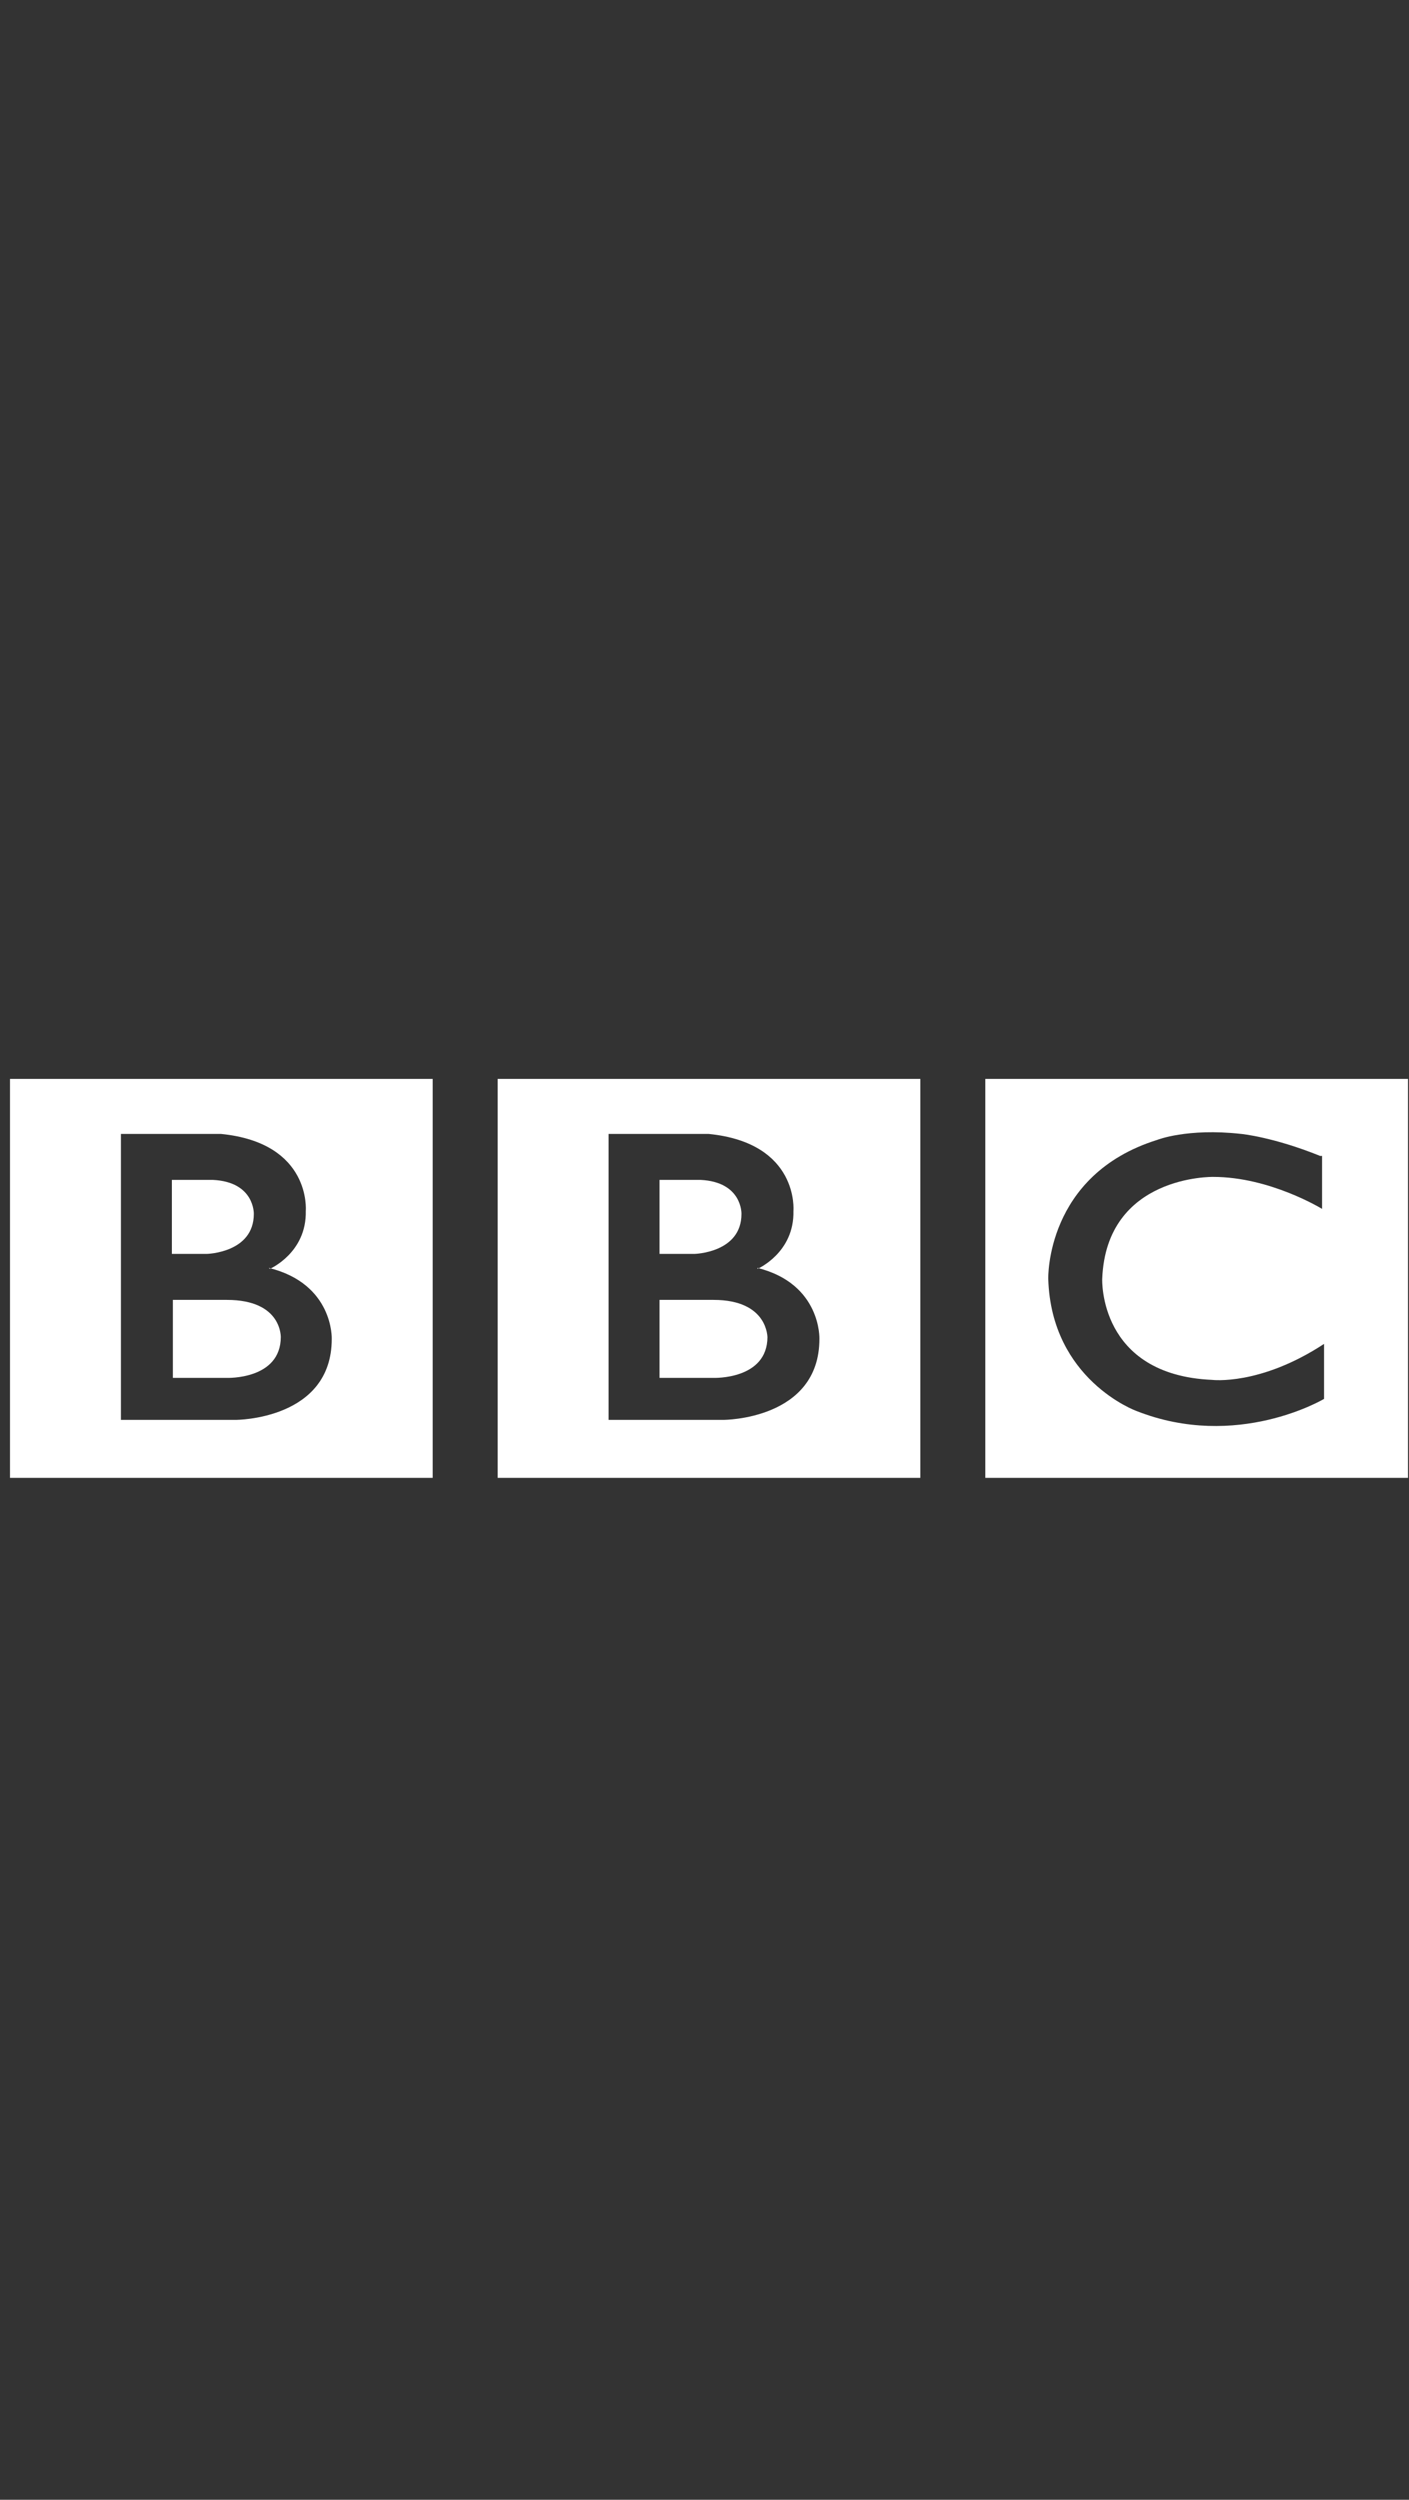 <?xml version="1.0" encoding="UTF-8"?>
<svg id="Layer_1" xmlns="http://www.w3.org/2000/svg" xmlns:xlink="http://www.w3.org/1999/xlink" version="1.1" viewBox="0 0 141 250">
  <rect x="0" y="0" width="141" height="250" fill="#333333" stroke="none"/>
  <!-- Generator: Adobe Illustrator 29.7.1, SVG Export Plug-In . SVG Version: 2.1.1 Build 8)  -->
  <defs>
    <style>
      .st0 {
        fill: none;
      }

      .st1 {
        fill: #fff;
      }

      .st2 {
        clip-path: url(#clippath);
      }
    </style>
    <clipPath id="clippath">
      <rect class="st0" width="141" height="250"/>
    </clipPath>
  </defs>
  <g class="st2">
    <g>
      <path class="st1" d="M76.8,133.7c0,4.3-5.4,4.1-5.4,4.1h-5.4v-7.8h5.4c5.5,0,5.4,3.8,5.4,3.8ZM66,118h4.1c4.2.2,4.1,3.4,4.1,3.4,0,3.9-4.7,4-4.7,4h-3.5v-7.4h0ZM75.8,126.9s3.7-1.6,3.6-5.8c0,0,.6-6.8-8.5-7.7h-10v28.6h11.5s9.6,0,9.6-8.1c0,0,.2-5.5-6.2-7.1M49.8,107.9h42.3v39.9h-42.3v-39.9Z"/>
      <path class="st1" d="M28.1,133.7c0,4.3-5.4,4.1-5.4,4.1h-5.4v-7.8h5.4c5.6,0,5.4,3.8,5.4,3.8ZM17.2,118h4.1c4.2.2,4.1,3.4,4.1,3.4,0,3.9-4.7,4-4.7,4h-3.5v-7.4h0ZM27,126.9s3.7-1.6,3.6-5.8c0,0,.6-6.8-8.5-7.7h-10v28.6h11.5s9.6,0,9.6-8.1c0,0,.2-5.5-6.3-7.1M1,107.9h42.3v39.9H1v-39.9Z"/>
      <path class="st1" d="M132.3,115.6v5.3s-5.2-3.2-10.9-3.2c0,0-10.7-.2-11.1,10.2,0,0-.4,9.6,11,10.1,0,0,4.8.6,11.2-3.6v5.5s-8.7,5.2-18.8,1.2c0,0-8.5-3.1-8.8-13.2,0,0-.3-10.4,10.9-13.9,0,0,3-1.2,8.4-.6,0,0,3.2.3,7.9,2.2M98.6,147.8h42.3v-39.9h-42.3v39.9Z"/>
    </g>
  </g>
</svg>